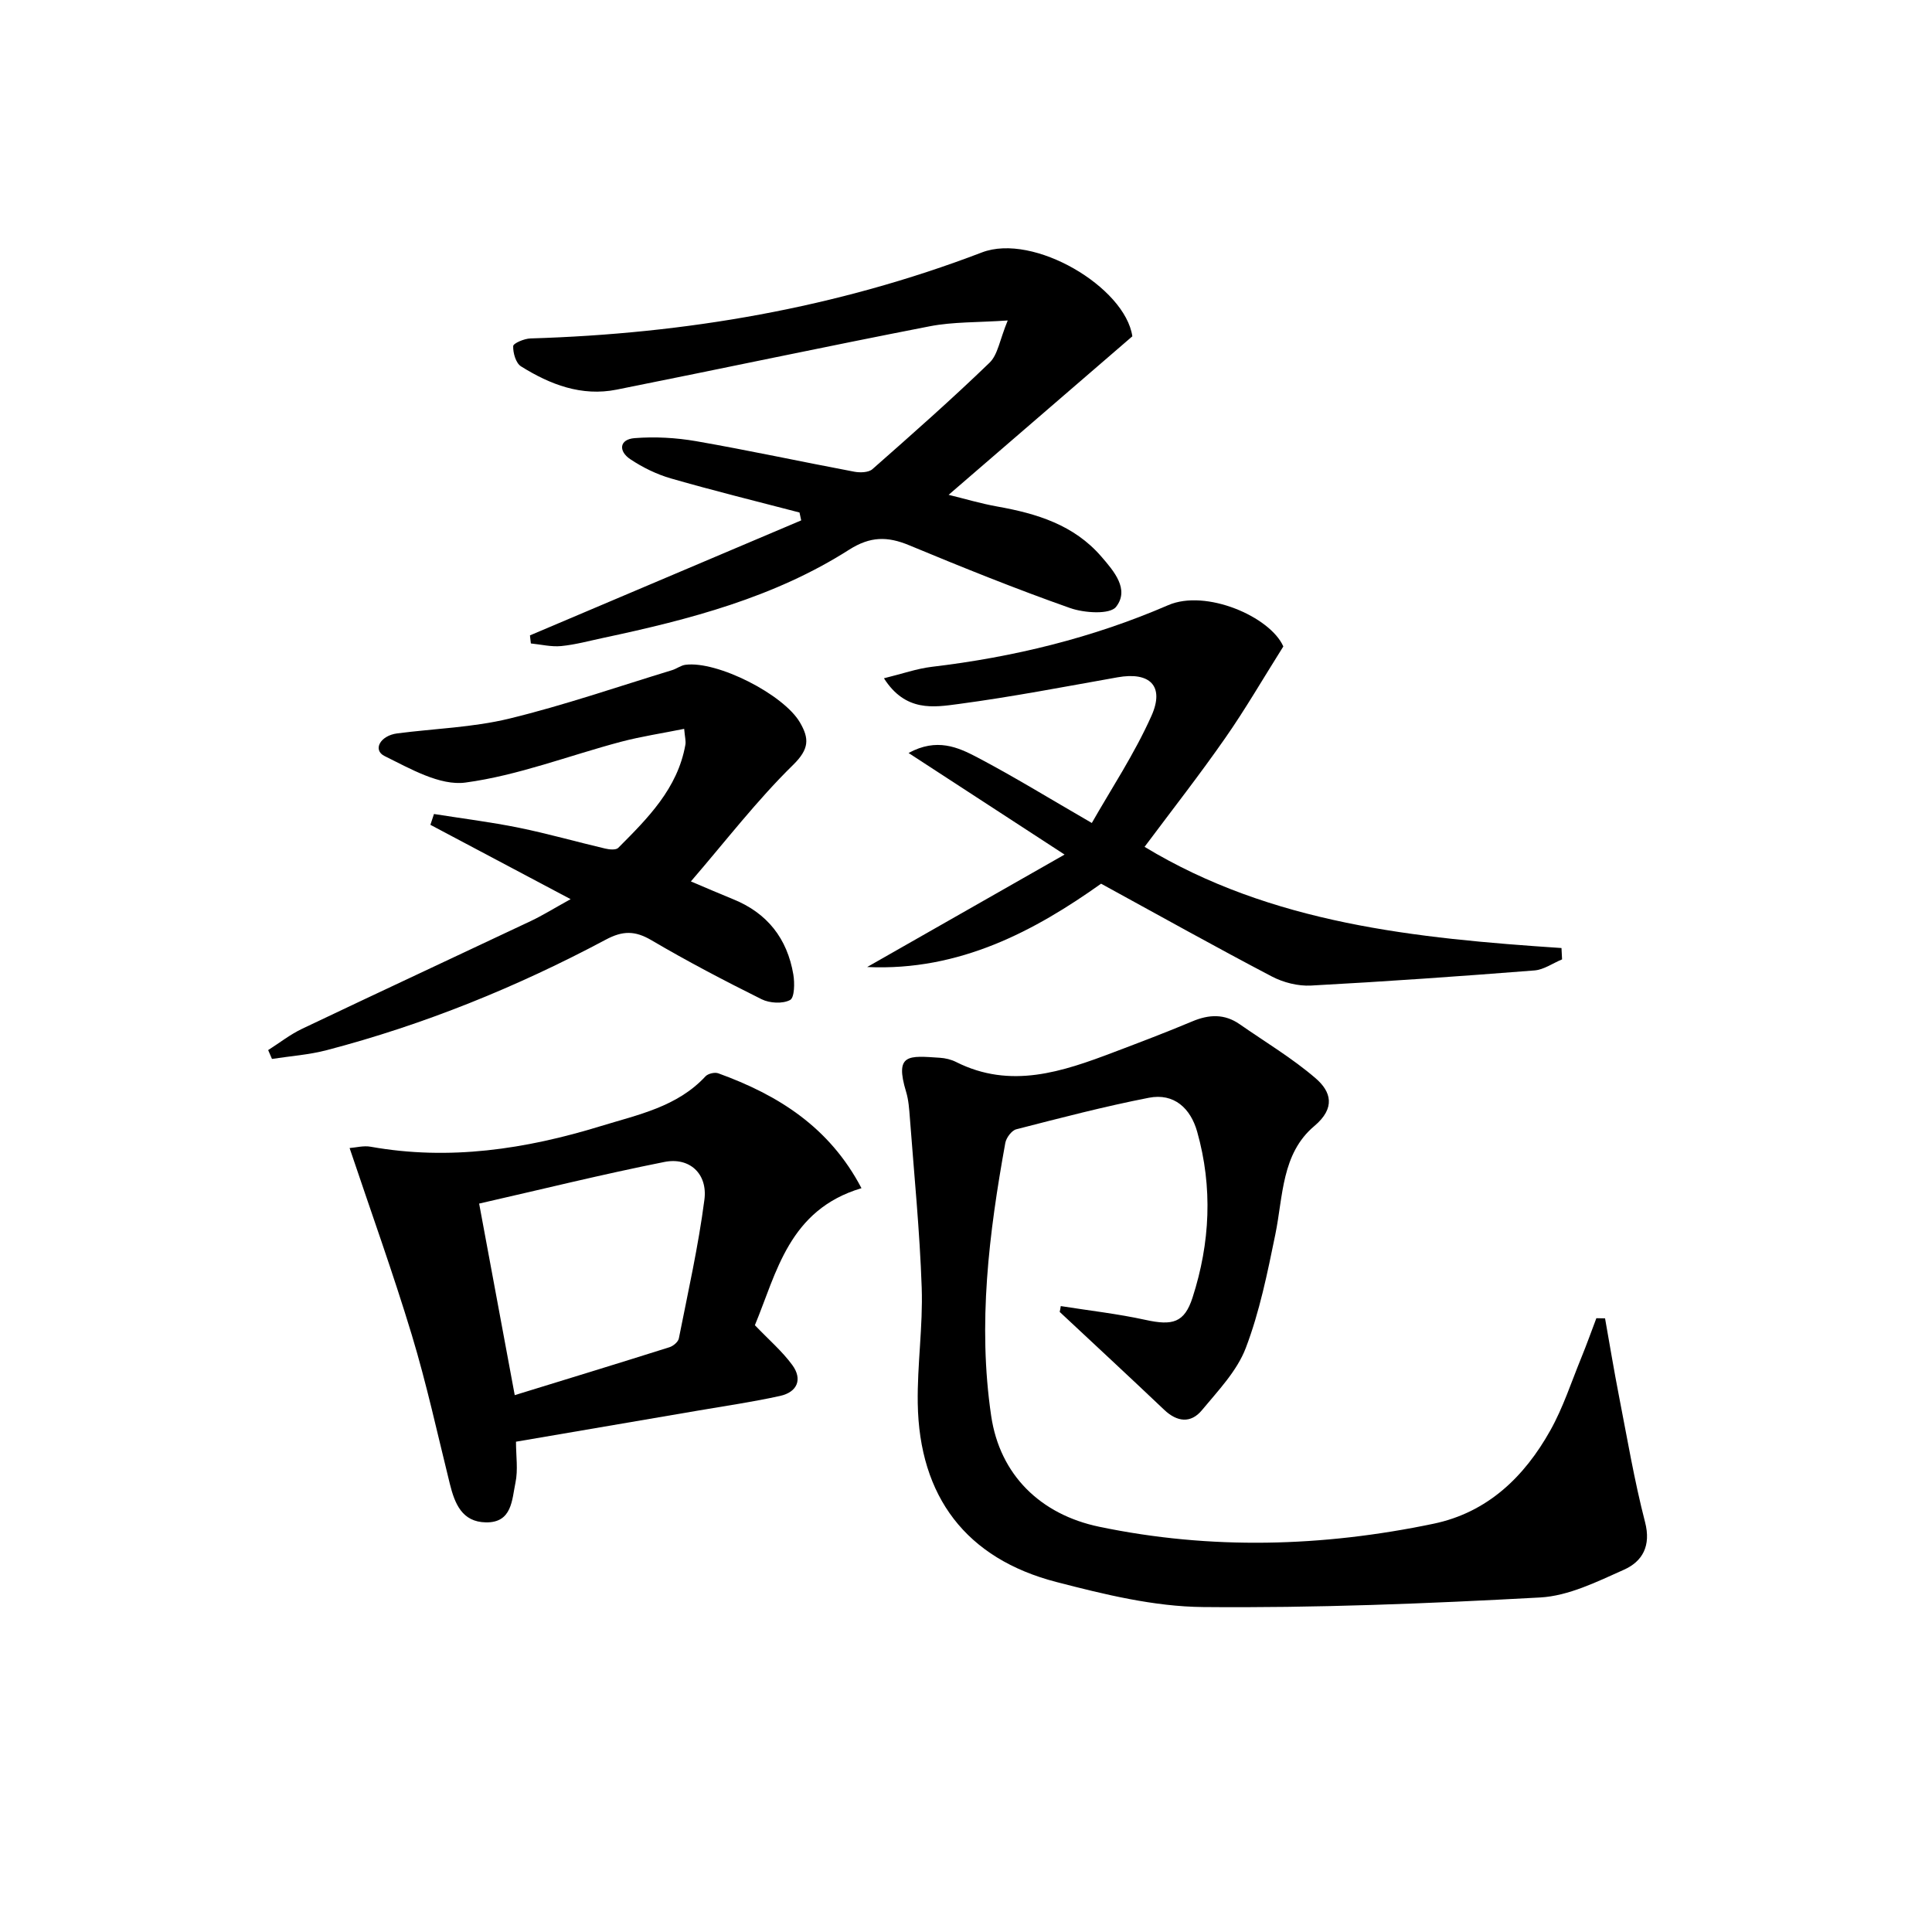 <svg enable-background="new 0 0 400 400" viewBox="0 0 400 400" xmlns="http://www.w3.org/2000/svg"><path d="m219.62 270.41c5.85.93 11.77 1.59 17.55 2.86 5.57 1.22 8.04.62 9.73-4.61 3.65-11.3 4.21-22.84.96-34.36-1.37-4.84-4.78-8.04-10-7.02-9.23 1.8-18.35 4.19-27.46 6.53-.95.25-2.06 1.74-2.26 2.81-3.39 18.71-5.73 37.53-2.93 56.51 1.8 12.25 10.23 20.44 22.38 22.97 23.12 4.82 46.22 4.17 69.22-.63 11.16-2.33 18.8-9.71 24.18-19.34 2.65-4.73 4.34-10 6.41-15.05 1.1-2.69 2.08-5.44 3.11-8.16l1.8.03c.95 5.34 1.83 10.7 2.87 16.03 1.71 8.74 3.18 17.54 5.41 26.15 1.28 4.93-.53 8.15-4.38 9.87-5.56 2.48-11.46 5.42-17.34 5.74-23.24 1.27-46.53 2.2-69.8 1.98-10.14-.09-20.42-2.61-30.34-5.18-18.69-4.83-28.42-17.66-28.72-37.02-.12-7.96 1.09-15.95.82-23.9-.4-11.73-1.57-23.44-2.45-35.16-.14-1.82-.26-3.69-.78-5.41-2.41-7.95.52-7.48 6.99-7.05 1.13.07 2.34.36 3.35.87 11.3 5.69 22.01 2.02 32.68-2.03 5.43-2.06 10.87-4.12 16.22-6.37 3.46-1.46 6.68-1.61 9.83.59 5.28 3.68 10.87 7.01 15.72 11.19 3.19 2.75 4.19 6.13-.28 9.89-6.8 5.72-6.44 14.52-8.07 22.45-1.63 7.94-3.25 15.99-6.12 23.51-1.82 4.76-5.72 8.82-9.08 12.87-2.29 2.76-5.12 2.46-7.8-.08-7.17-6.81-14.42-13.52-21.64-20.27.09-.4.16-.81.22-1.21z"/><path d="m109.72 131.55c18.72-7.94 37.44-15.87 56.16-23.81-.12-.54-.23-1.09-.35-1.63-8.87-2.32-17.79-4.51-26.6-7.05-2.96-.85-5.88-2.28-8.44-3.99-2.47-1.65-2.3-4.11.9-4.36 4.21-.33 8.56-.09 12.73.63 10.95 1.91 21.82 4.26 32.74 6.32 1.2.23 2.96.18 3.76-.52 8.2-7.22 16.4-14.46 24.26-22.05 1.72-1.66 2.09-4.71 3.76-8.74-6.23.43-11.29.26-16.13 1.2-21.64 4.21-43.21 8.8-64.84 13.12-7.25 1.45-13.78-1.05-19.8-4.82-1.07-.67-1.67-2.77-1.62-4.19.02-.59 2.29-1.55 3.56-1.59 32.12-.96 63.36-6.29 93.49-17.81 10.71-4.09 29.65 7.2 31.14 17.37-12.7 10.96-25.1 21.66-38.04 32.82 3.3.8 6.66 1.81 10.08 2.42 8.16 1.45 15.85 3.79 21.52 10.34 2.64 3.05 5.9 6.81 3.07 10.43-1.28 1.63-6.57 1.28-9.49.26-11.26-3.97-22.34-8.44-33.37-13.02-4.48-1.86-8.04-1.85-12.42.94-15.5 9.88-33.05 14.45-50.82 18.23-2.92.62-5.82 1.42-8.77 1.71-2.06.2-4.19-.33-6.29-.54-.07-.56-.13-1.11-.19-1.67z"/><path d="m178.36 246c-15.05 4.48-17.56 17.52-22.07 28.37 2.9 3.03 5.66 5.39 7.75 8.25 2.17 2.97 1.01 5.61-2.53 6.39-5.65 1.25-11.4 2.08-17.11 3.06-12.41 2.13-24.83 4.24-37.57 6.42 0 2.97.45 5.83-.11 8.49-.74 3.52-.68 8.31-6.13 8.21-4.94-.09-6.44-3.88-7.46-7.99-2.55-10.3-4.81-20.69-7.88-30.84-3.88-12.82-8.43-25.44-12.87-38.67 1.32-.1 2.91-.54 4.37-.27 16.28 2.91 32.05.51 47.63-4.27 7.74-2.38 15.81-3.97 21.69-10.31.53-.57 1.92-.89 2.65-.62 12.34 4.47 23 11.1 29.64 23.78zm-71.79 42.85c10.92-3.36 21.49-6.59 32.03-9.92.79-.25 1.81-1.1 1.95-1.83 1.89-9.55 4.04-19.08 5.29-28.72.7-5.37-3.08-8.85-8.28-7.81-12.78 2.54-25.45 5.68-38.36 8.62 2.49 13.41 4.87 26.23 7.37 39.66z"/><path d="m236.97 175.33c26.31 15.94 56.18 18.94 86.32 20.95.04.78.08 1.57.12 2.35-1.91.79-3.78 2.14-5.73 2.29-15.41 1.21-30.83 2.3-46.27 3.13-2.67.14-5.7-.63-8.09-1.88-11.6-6.08-23.03-12.47-35.35-19.21-13.59 9.65-29.21 18.15-48.43 17.25 13.24-7.54 26.48-15.08 40.87-23.28-11.54-7.52-21.61-14.07-32.3-21.03 5.85-3.19 10.24-1.19 14.22.9 7.63 4.01 14.98 8.54 23.72 13.59 3.96-6.97 8.82-14.28 12.35-22.19 2.77-6.21-.37-9.16-7.02-7.97-10.94 1.94-21.87 4.05-32.87 5.52-5.17.69-11.03 1.7-15.5-5.32 3.8-.93 6.81-2 9.9-2.37 16.92-2.01 33.27-5.98 48.96-12.77 7.79-3.37 21.09 2.36 23.83 8.55-4.34 6.89-7.93 13.1-12.02 18.95-5.22 7.5-10.85 14.7-16.71 22.54z"/><path d="m143.04 182.49c3.27 1.38 6 2.57 8.76 3.69 7.07 2.86 11.19 8.15 12.45 15.57.3 1.77.25 4.8-.67 5.29-1.54.82-4.23.67-5.9-.16-7.72-3.84-15.38-7.85-22.81-12.22-3.4-2-5.95-1.99-9.46-.11-18.37 9.79-37.59 17.59-57.75 22.87-3.69.97-7.56 1.23-11.35 1.82-.26-.61-.53-1.22-.79-1.83 2.35-1.49 4.57-3.25 7.07-4.43 15.75-7.5 31.56-14.85 47.33-22.3 2.38-1.13 4.63-2.53 8.22-4.52-10.33-5.48-19.68-10.44-29.03-15.39.25-.75.49-1.49.74-2.24 5.86.93 11.75 1.66 17.56 2.84 6 1.22 11.9 2.91 17.86 4.31.87.21 2.25.35 2.73-.14 6.11-6.13 12.29-12.27 13.9-21.34.14-.77-.11-1.61-.25-3.3-4.55.92-8.89 1.57-13.1 2.68-10.74 2.85-21.28 6.97-32.18 8.44-5.29.71-11.46-2.88-16.75-5.49-2.5-1.23-.94-4.23 2.63-4.69 7.74-1 15.66-1.23 23.19-3.06 11.39-2.77 22.51-6.62 33.73-10.04.94-.29 1.8-.98 2.74-1.1 6.59-.86 20.3 6.12 23.7 11.92 1.97 3.37 1.94 5.51-1.39 8.79-7.45 7.29-13.85 15.63-21.18 24.14z"/></svg>
